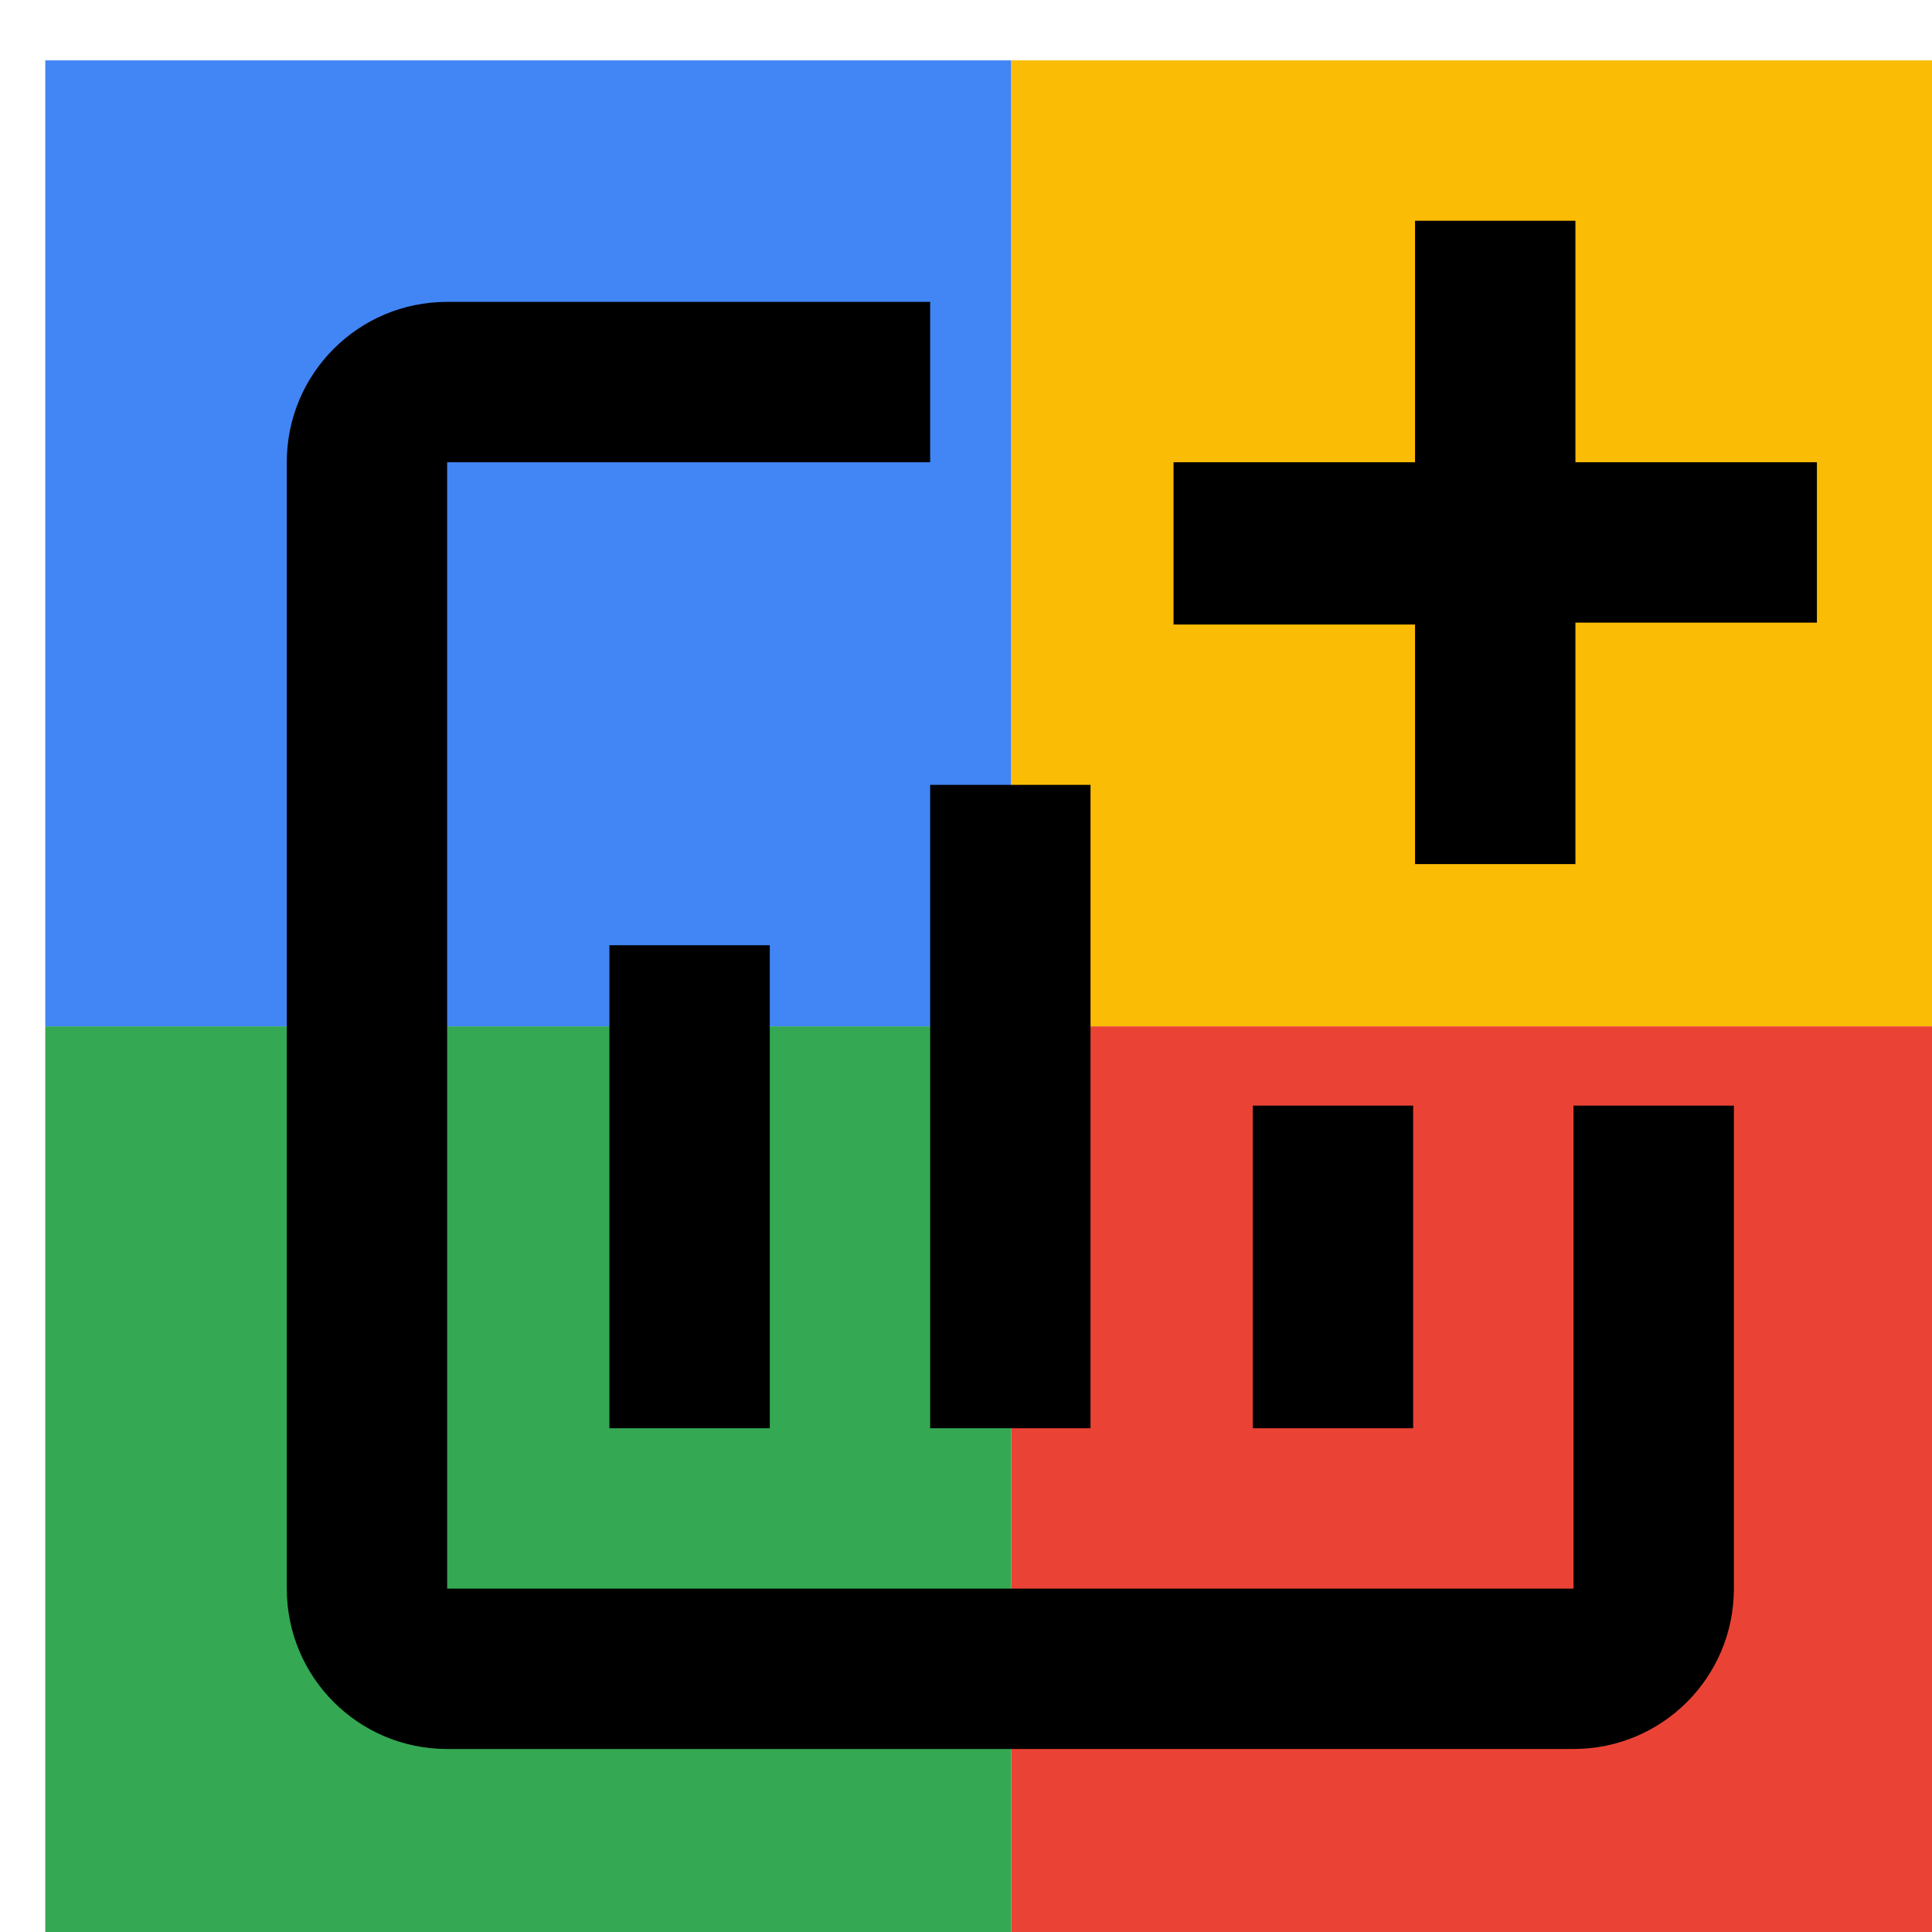 <svg viewBox="0 0 1024 1024"  xmlns="http://www.w3.org/2000/svg">
<defs>
 <filter id="f1" x="0" y="0" width="200%" height="200%">
  <feOffset result="offOut" in="SourceAlpha" dx="24" dy="32" />
  <feGaussianBlur result="blurOut" in="offOut" stdDeviation="16" />
  <feBlend in="SourceGraphic" in2="blurOut" mode="normal" />
 </filter>
<g id="base">
 <rect x="0" y="0" width="512" height="512" fill="#4285F4" />
 <rect x="0" y="512" width="512" height="512" fill="#34A853" />
 <rect x="512" y="0" width="512" height="512" fill="#FBBC05" />
 <rect x="512" y="512" width="512" height="512" fill="#EA4335"/>
</g> <g id="asset54" desc="Material Icons (Apache 2.0)/UI Actions/addchart">
  <path d="M939 213 v85 h-128 v128 h-85 V299 h-128 V213 h128 V85 h85 v128 h128 zm-128 597 H213 V213 h256 V128 H213 c-47 0 -85 38 -85 85 v597 c0 47 38 85 85 85 h597 c47 0 85 -38 85 -85 v-256 h-85 v256 zm-171 -256 v171 h85 v-171 h-85 zm-171 171 h85 V384 h-85 v341 zm-85 0 v-256 H299 v256 h85 z" />
 </g>
</defs>
<g filter="url(#f1)">
 <use href="#base" />
 <use href="#asset54" fill="black" />
</g>
</svg>